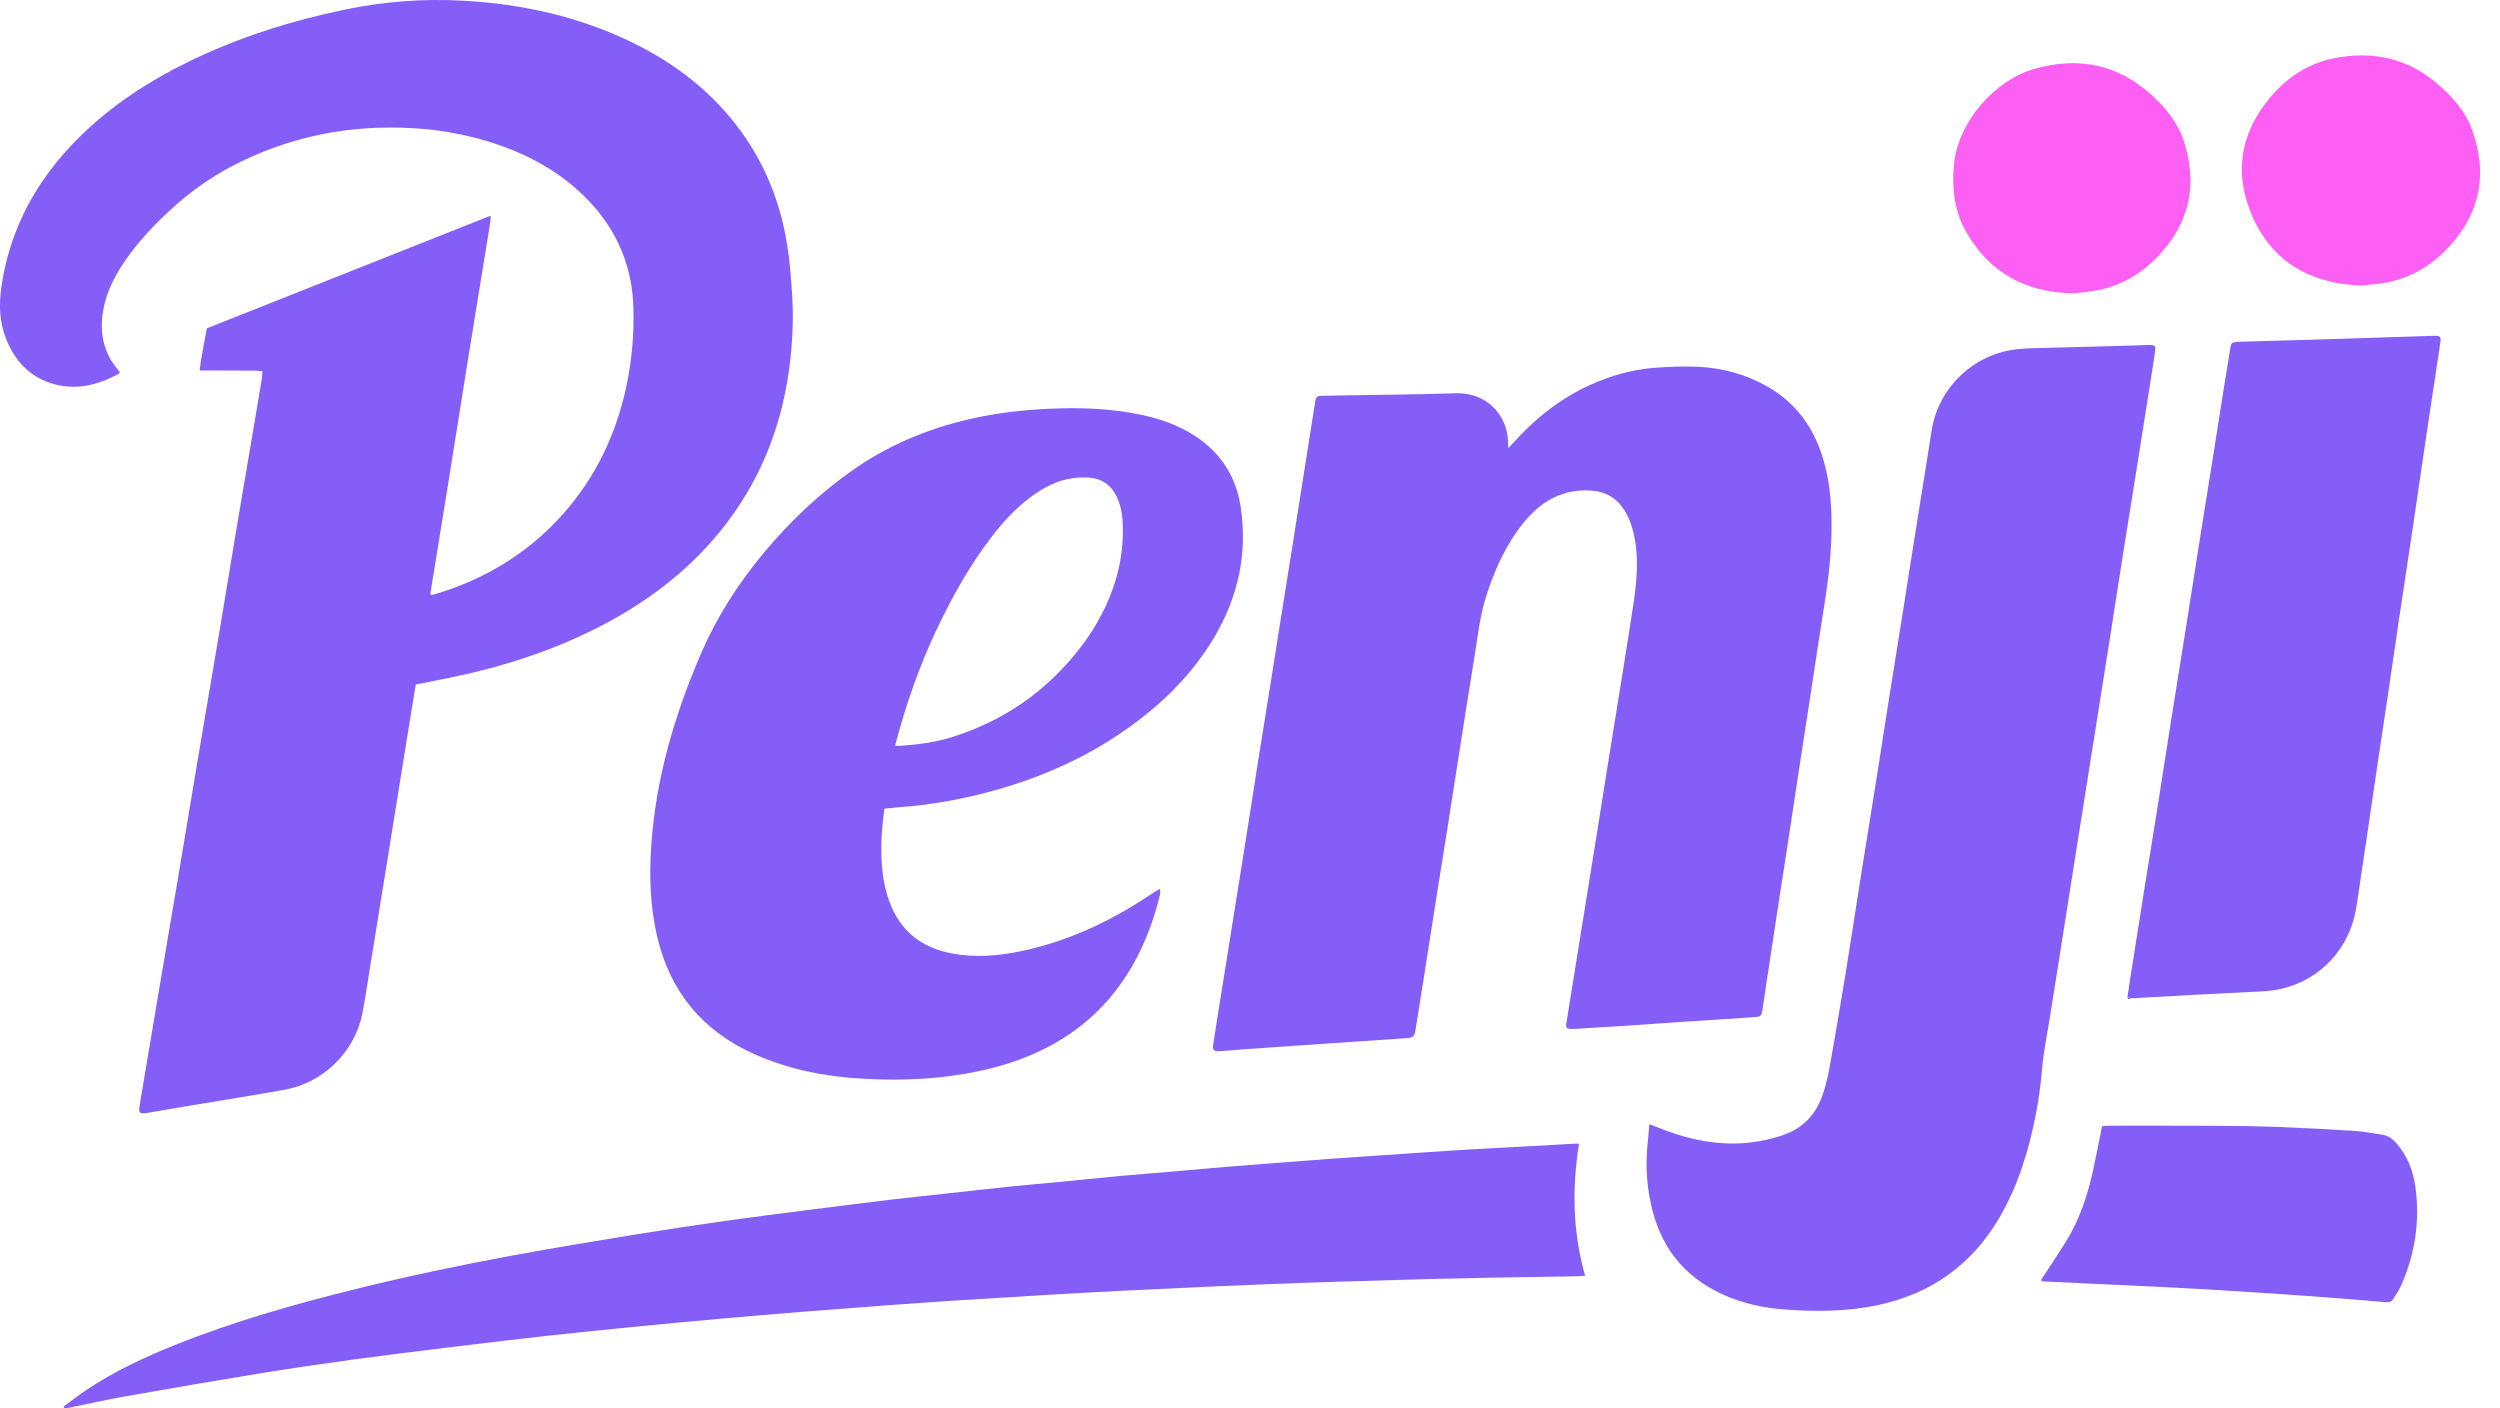 <svg width="71" height="40" viewBox="0 0 71 40" fill="none" xmlns="http://www.w3.org/2000/svg">
<path d="M67.059 8.109C65.626 8.058 64.558 7.452 63.983 6.178C63.429 4.951 63.61 3.773 64.503 2.734C64.987 2.171 65.584 1.787 66.318 1.648C67.412 1.442 68.399 1.658 69.253 2.407C69.659 2.763 70.014 3.156 70.2 3.667C70.644 4.889 70.466 6.001 69.581 6.978C69.087 7.522 68.49 7.889 67.763 8.025C67.518 8.071 67.268 8.085 67.059 8.109Z" fill="#FD5FF4"/>
<path d="M58.876 8.331C57.496 8.301 56.506 7.732 55.852 6.609C55.509 6.019 55.431 5.368 55.491 4.688C55.601 3.46 56.659 2.264 57.803 1.948C59.02 1.613 60.126 1.816 61.085 2.68C61.502 3.055 61.852 3.476 62.023 4.013C62.398 5.181 62.215 6.245 61.384 7.173C60.89 7.726 60.293 8.106 59.559 8.245C59.309 8.293 59.053 8.309 58.876 8.331Z" fill="#FD5FF4"/>
<path d="M11.808 19.439C11.741 19.848 11.674 20.247 11.61 20.648C11.502 21.313 11.396 21.979 11.289 22.645C11.171 23.385 11.051 24.125 10.931 24.864C10.786 25.758 10.642 26.652 10.497 27.546C10.431 27.952 10.373 28.361 10.295 28.766C10.082 29.866 9.189 30.75 8.081 30.949C7.191 31.108 6.296 31.25 5.404 31.399C5.004 31.466 4.604 31.534 4.203 31.603C4.173 31.608 4.142 31.616 4.111 31.618C3.977 31.629 3.938 31.592 3.957 31.458C3.98 31.297 4.009 31.138 4.036 30.977C4.21 29.943 4.383 28.909 4.557 27.874C4.726 26.87 4.899 25.867 5.068 24.864C5.249 23.786 5.426 22.707 5.607 21.63C5.813 20.404 6.023 19.179 6.229 17.954C6.397 16.944 6.563 15.933 6.732 14.923C6.9 13.926 7.068 12.928 7.239 11.931C7.306 11.537 7.371 11.143 7.437 10.749C7.446 10.688 7.446 10.626 7.452 10.54C7.252 10.519 7.061 10.527 6.87 10.524C6.67 10.521 6.47 10.522 6.27 10.522C6.077 10.522 5.885 10.522 5.669 10.522C5.718 10.113 5.801 9.726 5.874 9.325L13.934 6.125C13.93 6.203 13.932 6.261 13.923 6.318C13.717 7.587 13.511 8.857 13.304 10.127C13.097 11.415 12.894 12.705 12.687 13.993C12.535 14.943 12.381 15.892 12.225 16.841C12.224 16.858 12.224 16.876 12.225 16.893C12.259 16.893 12.293 16.89 12.327 16.883C13.764 16.459 15.002 15.713 15.999 14.588C16.932 13.535 17.511 12.303 17.798 10.928C17.946 10.211 18.011 9.48 17.989 8.748C17.958 7.578 17.537 6.568 16.735 5.719C15.885 4.82 14.824 4.285 13.649 3.955C13.028 3.784 12.392 3.679 11.749 3.642C9.916 3.531 8.182 3.878 6.555 4.737C5.939 5.063 5.379 5.469 4.863 5.94C4.368 6.394 3.908 6.878 3.531 7.436C3.239 7.869 3.006 8.331 2.924 8.855C2.83 9.452 2.936 10 3.329 10.475C3.356 10.508 3.38 10.543 3.404 10.576C3.393 10.593 3.388 10.608 3.379 10.613C2.769 10.943 2.131 11.101 1.45 10.884C0.811 10.679 0.407 10.219 0.166 9.606C-0.016 9.14 -0.031 8.658 0.037 8.166C0.133 7.472 0.333 6.796 0.629 6.161C1.037 5.282 1.609 4.522 2.301 3.848C3.183 2.988 4.2 2.323 5.299 1.78C6.735 1.071 8.25 0.594 9.817 0.268C10.914 0.041 12.035 -0.043 13.153 0.02C14.841 0.112 16.467 0.475 17.993 1.225C19.201 1.819 20.239 2.626 21.037 3.721C21.677 4.599 22.088 5.578 22.3 6.641C22.415 7.218 22.462 7.803 22.498 8.39C22.536 9.004 22.512 9.616 22.444 10.224C22.239 12.058 21.591 13.711 20.41 15.142C19.479 16.27 18.333 17.123 17.042 17.789C15.712 18.476 14.3 18.93 12.838 19.234C12.501 19.306 12.164 19.369 11.808 19.439Z" fill="#845EF7"/>
<path d="M42.837 12.727C42.884 12.677 42.916 12.642 42.948 12.607C43.581 11.9 44.305 11.316 45.177 10.925C45.745 10.67 46.339 10.498 46.959 10.448C47.381 10.415 47.808 10.397 48.231 10.417C48.907 10.449 49.549 10.622 50.146 10.951C50.993 11.417 51.515 12.136 51.783 13.053C51.932 13.56 51.996 14.08 52.012 14.606C52.039 15.491 51.945 16.365 51.802 17.237C51.677 18.006 51.566 18.78 51.447 19.551C51.341 20.243 51.232 20.933 51.127 21.625C51.02 22.322 50.917 23.02 50.81 23.718C50.705 24.409 50.596 25.1 50.49 25.791C50.384 26.482 50.28 27.174 50.175 27.866C50.135 28.137 50.096 28.41 50.053 28.681C50.025 28.857 50.005 28.875 49.826 28.887C49.247 28.925 48.667 28.961 48.087 29C47.433 29.044 46.779 29.091 46.125 29.135C45.657 29.166 45.189 29.192 44.722 29.22C44.684 29.223 44.647 29.224 44.609 29.223C44.495 29.217 44.465 29.184 44.483 29.068C44.533 28.747 44.586 28.427 44.638 28.106C44.758 27.36 44.878 26.614 44.998 25.868C45.105 25.202 45.212 24.537 45.32 23.871C45.438 23.131 45.556 22.39 45.673 21.65C45.805 20.824 45.938 19.998 46.072 19.172C46.178 18.507 46.287 17.841 46.386 17.174C46.431 16.874 46.47 16.57 46.483 16.266C46.503 15.79 46.472 15.315 46.31 14.86C46.265 14.731 46.205 14.606 46.133 14.489C45.919 14.151 45.61 13.964 45.206 13.934C44.391 13.874 43.77 14.227 43.272 14.842C42.753 15.484 42.426 16.223 42.185 17.007C42.027 17.523 41.972 18.058 41.885 18.588C41.748 19.426 41.617 20.265 41.485 21.103C41.365 21.862 41.249 22.621 41.13 23.38C41.025 24.046 40.915 24.712 40.811 25.378C40.691 26.136 40.575 26.896 40.455 27.654C40.371 28.191 40.285 28.727 40.198 29.264C40.171 29.43 40.12 29.473 39.951 29.484C39.185 29.536 38.418 29.587 37.652 29.639C36.917 29.689 36.181 29.74 35.446 29.791C35.184 29.809 34.924 29.836 34.662 29.852C34.458 29.865 34.429 29.833 34.46 29.631C34.535 29.137 34.615 28.643 34.694 28.15C34.802 27.472 34.91 26.794 35.019 26.116C35.127 25.437 35.237 24.759 35.344 24.081C35.476 23.248 35.604 22.415 35.736 21.582C35.853 20.842 35.974 20.103 36.092 19.363C36.199 18.697 36.302 18.03 36.408 17.364C36.514 16.692 36.621 16.02 36.73 15.348C36.835 14.682 36.94 14.016 37.045 13.35C37.147 12.702 37.249 12.054 37.352 11.406C37.374 11.265 37.4 11.246 37.55 11.24C37.556 11.24 37.563 11.24 37.569 11.24C38.495 11.225 39.42 11.21 40.344 11.195C40.694 11.188 41.043 11.172 41.393 11.169C42.097 11.162 42.664 11.617 42.803 12.302C42.829 12.432 42.825 12.569 42.837 12.727Z" fill="#845EF7"/>
<path d="M46.84 31.929C46.942 31.966 47.005 31.986 47.065 32.012C47.771 32.303 48.502 32.485 49.268 32.476C49.731 32.468 50.191 32.389 50.629 32.24C51.182 32.054 51.548 31.681 51.749 31.135C51.88 30.775 51.946 30.399 52.012 30.024C52.151 29.231 52.286 28.437 52.416 27.642C52.563 26.736 52.7 25.828 52.843 24.921C52.987 24.015 53.135 23.108 53.279 22.202C53.41 21.369 53.538 20.536 53.67 19.703C53.775 19.037 53.884 18.371 53.99 17.705C54.107 16.965 54.223 16.224 54.34 15.484C54.473 14.646 54.607 13.807 54.741 12.969C54.781 12.716 54.821 12.462 54.861 12.21C55.056 11.007 56.05 10.058 57.265 9.92C57.413 9.903 57.563 9.894 57.713 9.89C58.356 9.871 59 9.857 59.644 9.839C60.087 9.827 60.531 9.813 60.975 9.8C61.012 9.799 61.05 9.796 61.087 9.799C61.195 9.806 61.221 9.828 61.208 9.94C61.185 10.138 61.152 10.335 61.121 10.533C60.986 11.39 60.85 12.248 60.715 13.104C60.572 14.005 60.426 14.905 60.283 15.806C60.163 16.564 60.047 17.324 59.928 18.083C59.825 18.737 59.722 19.39 59.618 20.044C59.51 20.723 59.403 21.401 59.295 22.079C59.174 22.838 59.054 23.597 58.934 24.355C58.829 25.022 58.724 25.688 58.619 26.354C58.487 27.193 58.354 28.031 58.22 28.871C58.141 29.37 58.035 29.868 57.993 30.37C57.959 30.781 57.904 31.189 57.828 31.593C57.628 32.636 57.328 33.645 56.789 34.571C56.005 35.918 54.846 36.744 53.324 37.066C52.442 37.254 51.551 37.255 50.656 37.187C50.053 37.142 49.471 37.01 48.92 36.759C47.788 36.244 47.124 35.357 46.877 34.15C46.764 33.617 46.735 33.07 46.788 32.527C46.808 32.341 46.821 32.155 46.84 31.929Z" fill="#845EF7"/>
<path d="M25.118 22.966C25.036 23.564 24.994 24.154 25.063 24.749C25.099 25.055 25.162 25.353 25.272 25.641C25.582 26.456 26.184 26.917 27.028 27.077C27.67 27.199 28.311 27.152 28.945 27.024C30.331 26.742 31.583 26.149 32.748 25.358C32.802 25.322 32.861 25.293 32.947 25.244C32.947 25.321 32.955 25.363 32.946 25.402C32.685 26.472 32.254 27.463 31.541 28.314C30.875 29.108 30.042 29.667 29.081 30.043C28.356 30.327 27.601 30.486 26.828 30.578C26.068 30.669 25.306 30.678 24.545 30.638C23.472 30.581 22.428 30.383 21.436 29.943C19.956 29.285 19.032 28.17 18.663 26.598C18.459 25.731 18.436 24.854 18.499 23.97C18.633 22.076 19.165 20.286 19.911 18.555C20.357 17.521 20.962 16.58 21.68 15.714C22.44 14.8 23.297 13.989 24.274 13.313C25.353 12.566 26.551 12.098 27.834 11.839C28.564 11.692 29.302 11.621 30.048 11.599C30.819 11.576 31.584 11.614 32.34 11.766C32.907 11.878 33.45 12.064 33.939 12.382C34.687 12.869 35.118 13.562 35.242 14.438C35.428 15.736 35.158 16.95 34.498 18.076C33.9 19.096 33.083 19.916 32.133 20.607C30.81 21.571 29.332 22.192 27.749 22.575C27.052 22.746 26.342 22.861 25.626 22.918C25.464 22.93 25.303 22.948 25.118 22.966ZM25.419 21.179C25.492 21.179 25.548 21.183 25.603 21.179C26.09 21.142 26.572 21.08 27.039 20.933C28.521 20.468 29.736 19.62 30.684 18.389C31.144 17.79 31.498 17.131 31.706 16.399C31.829 15.966 31.891 15.517 31.89 15.066C31.89 14.742 31.863 14.417 31.719 14.115C31.575 13.81 31.338 13.616 31.006 13.573C30.82 13.551 30.632 13.555 30.447 13.584C30.01 13.647 29.631 13.85 29.28 14.11C28.843 14.432 28.482 14.829 28.154 15.257C27.551 16.045 27.068 16.904 26.639 17.797C26.121 18.875 25.73 20 25.42 21.179H25.419Z" fill="#845EF7"/>
<path d="M60.42 28.318C60.449 28.127 60.475 27.937 60.505 27.747C60.64 26.889 60.776 26.032 60.912 25.175C61.031 24.435 61.152 23.696 61.269 22.956C61.4 22.123 61.528 21.29 61.66 20.457C61.804 19.551 61.952 18.645 62.095 17.739C62.227 16.906 62.355 16.073 62.487 15.241C62.604 14.5 62.724 13.761 62.842 13.021C62.948 12.355 63.053 11.689 63.157 11.023C63.217 10.646 63.278 10.271 63.34 9.895C63.367 9.732 63.377 9.726 63.54 9.709C63.565 9.706 63.59 9.706 63.615 9.705C64.216 9.688 64.815 9.673 65.415 9.655C66.264 9.629 67.113 9.602 67.963 9.574C68.35 9.562 68.737 9.548 69.124 9.537C69.307 9.532 69.331 9.561 69.304 9.744C69.172 10.621 69.037 11.497 68.907 12.374C68.775 13.257 68.65 14.142 68.518 15.025C68.388 15.902 68.253 16.778 68.122 17.655C68.016 18.371 67.913 19.088 67.807 19.805C67.713 20.435 67.617 21.064 67.523 21.694C67.43 22.324 67.339 22.955 67.246 23.585C67.153 24.209 67.061 24.832 66.967 25.456C66.941 25.628 66.919 25.803 66.88 25.973C66.622 27.1 65.745 27.93 64.61 28.118C64.438 28.147 64.262 28.154 64.087 28.163C63.501 28.195 62.914 28.221 62.328 28.252C61.717 28.285 61.106 28.32 60.495 28.354L60.42 28.318Z" fill="#845EF7"/>
<path d="M1.808 39.944C2.033 39.78 2.254 39.606 2.486 39.453C3.267 38.936 4.11 38.542 4.976 38.195C6.631 37.531 8.343 37.045 10.072 36.616C11.563 36.247 13.065 35.93 14.575 35.652C15.699 35.446 16.826 35.258 17.952 35.075C18.833 34.931 19.716 34.799 20.599 34.673C21.397 34.561 22.196 34.461 22.994 34.358C23.756 34.261 24.518 34.164 25.28 34.073C25.888 34.001 26.496 33.939 27.105 33.872C27.638 33.814 28.172 33.752 28.706 33.697C29.153 33.651 29.601 33.614 30.048 33.571C30.639 33.513 31.229 33.452 31.819 33.397C32.31 33.352 32.802 33.314 33.294 33.272C33.822 33.226 34.351 33.178 34.88 33.134C35.228 33.104 35.577 33.079 35.926 33.052C36.548 33.004 37.171 32.955 37.794 32.909C38.205 32.879 38.617 32.852 39.028 32.825C39.726 32.778 40.424 32.73 41.121 32.683C41.34 32.668 41.558 32.654 41.776 32.642C42.55 32.599 43.323 32.557 44.097 32.516C44.29 32.505 44.483 32.492 44.677 32.482C44.725 32.479 44.774 32.482 44.844 32.482C44.642 33.748 44.666 34.992 45.017 36.231C44.943 36.238 44.894 36.245 44.846 36.246C44.046 36.26 43.246 36.27 42.446 36.284C41.84 36.295 41.234 36.308 40.627 36.324C39.784 36.346 38.941 36.37 38.097 36.397C37.385 36.419 36.673 36.444 35.962 36.472C35.387 36.494 34.813 36.518 34.238 36.545C33.434 36.581 32.629 36.62 31.823 36.66C31.156 36.693 30.488 36.73 29.821 36.77C28.998 36.818 28.175 36.869 27.352 36.921C26.629 36.968 25.906 37.018 25.184 37.071C24.368 37.131 23.552 37.194 22.737 37.259C21.996 37.319 21.255 37.381 20.515 37.447C19.713 37.518 18.911 37.593 18.11 37.672C17.258 37.756 16.407 37.841 15.557 37.935C14.639 38.037 13.722 38.147 12.805 38.259C11.882 38.371 10.958 38.484 10.037 38.61C9.14 38.733 8.244 38.863 7.351 39.009C6.076 39.217 4.803 39.437 3.531 39.662C3.021 39.752 2.515 39.867 2.008 39.97C1.948 39.982 1.889 39.99 1.829 40C1.823 39.983 1.815 39.964 1.808 39.944Z" fill="#845EF7"/>
<path d="M57.971 36.345C58.202 35.988 58.439 35.636 58.664 35.275C59.056 34.647 59.287 33.956 59.444 33.237C59.532 32.829 59.611 32.418 59.699 31.986C59.748 31.978 59.797 31.973 59.846 31.97C60.902 31.97 61.959 31.967 63.015 31.973C63.578 31.975 64.139 31.984 64.701 32.006C65.425 32.034 66.149 32.071 66.872 32.118C67.126 32.134 67.378 32.188 67.632 32.22C67.81 32.243 67.943 32.336 68.058 32.468C68.369 32.824 68.532 33.245 68.597 33.705C68.732 34.67 68.588 35.598 68.201 36.489C68.14 36.631 68.047 36.76 67.967 36.894C67.92 36.973 67.849 36.99 67.758 36.983C67.155 36.931 66.552 36.88 65.948 36.836C65.201 36.781 64.454 36.73 63.706 36.682C63.083 36.642 62.459 36.605 61.836 36.573C61.013 36.53 60.189 36.494 59.365 36.455C58.904 36.434 58.442 36.412 57.981 36.39L57.971 36.345Z" fill="#845EF7"/>
<path d="M60.42 28.318L60.495 28.355C60.446 28.391 60.421 28.378 60.42 28.318Z" fill="#845EF7"/>
</svg>
